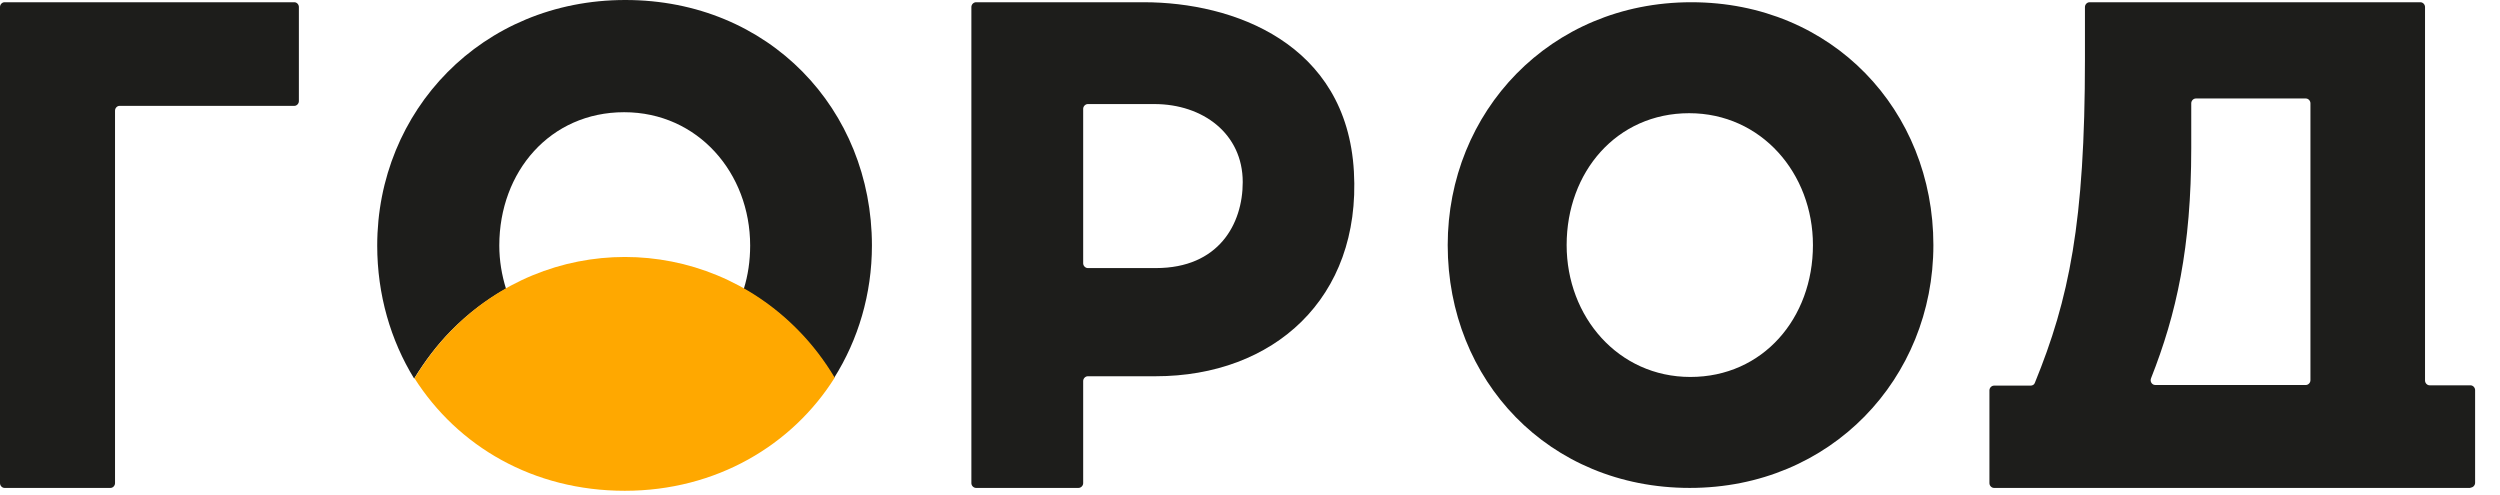 <svg width="96" height="19" viewBox="0 0 96 19" fill="none" xmlns="http://www.w3.org/2000/svg">
<path d="M4.417 18.553C4.417 18.651 4.336 18.736 4.243 18.736H0.174C0.081 18.736 0 18.651 0 18.553V0.269C0 0.171 0.081 0.086 0.174 0.086H11.303C11.396 0.086 11.477 0.171 11.477 0.269V3.882C11.477 3.98 11.396 4.065 11.303 4.065H4.591C4.498 4.065 4.417 4.15 4.417 4.248V18.553Z" fill="#1D1D1B"/>
<path d="M37.301 0.269C37.301 0.171 37.385 0.086 37.481 0.086H43.92C47.361 0.086 51.714 1.657 51.99 6.591C52.266 11.464 48.896 14.448 44.376 14.448H41.773C41.678 14.448 41.594 14.533 41.594 14.631V18.553C41.594 18.651 41.51 18.736 41.414 18.736H37.481C37.385 18.736 37.301 18.651 37.301 18.553V0.269ZM44.388 10.294C46.798 10.294 47.721 8.601 47.721 6.993C47.721 5.129 46.186 3.996 44.328 3.996H41.773C41.678 3.996 41.594 4.082 41.594 4.179V10.111C41.594 10.209 41.678 10.294 41.773 10.294H44.388Z" fill="#1D1D1B"/>
<path d="M55.592 9.411C55.592 4.3 59.515 0.086 64.946 0.086C70.365 0.086 74.242 4.241 74.242 9.411C74.242 14.522 70.319 18.736 64.888 18.736C59.469 18.736 55.592 14.605 55.592 9.411ZM69.617 9.411C69.617 6.661 67.638 4.347 64.865 4.347C62.081 4.347 60.159 6.602 60.159 9.411C60.159 12.161 62.138 14.475 64.911 14.475C67.695 14.475 69.617 12.22 69.617 9.411Z" fill="#1D1D1B"/>
<path d="M94.867 18.724C94.961 18.724 95.044 18.638 95.044 18.541V14.979C95.044 14.882 94.961 14.796 94.867 14.796H93.298C93.203 14.796 93.121 14.711 93.121 14.613V0.269C93.121 0.171 93.038 0.086 92.944 0.086H80.239C80.145 0.086 80.062 0.171 80.062 0.269V2.269C80.062 8.563 79.449 11.491 78.139 14.699C78.116 14.772 78.045 14.808 77.974 14.808H76.57C76.476 14.808 76.394 14.894 76.394 14.991V18.553C76.394 18.651 76.476 18.736 76.57 18.736H94.867V18.724ZM84.144 5.685V3.965C84.144 3.867 84.226 3.782 84.321 3.782H88.544C88.638 3.782 88.721 3.867 88.721 3.965V14.601C88.721 14.699 88.638 14.784 88.544 14.784H82.764C82.634 14.784 82.551 14.65 82.599 14.528C83.578 12.052 84.144 9.502 84.144 5.685Z" fill="#1D1D1B"/>
<path d="M19.431 11.088C19.267 10.563 19.173 10.002 19.173 9.429C19.173 6.588 21.13 4.309 23.966 4.309C26.802 4.309 28.806 6.648 28.806 9.429C28.806 10.014 28.724 10.575 28.56 11.1C29.31 11.53 30.014 12.055 30.646 12.711C31.185 13.272 31.654 13.881 32.029 14.513C32.955 13.045 33.482 11.291 33.482 9.429C33.482 4.201 29.533 0 24.013 0C18.493 0 14.485 4.261 14.485 9.429C14.485 11.315 15.001 13.069 15.903 14.537C16.314 13.869 16.771 13.26 17.31 12.711C17.966 12.043 18.681 11.506 19.431 11.088Z" fill="#1D1D1B"/>
<path d="M23.991 18.846C27.506 18.846 30.424 17.092 32.053 14.502C31.667 13.857 31.21 13.248 30.659 12.687C26.979 8.928 21.014 8.928 17.334 12.687C16.783 13.248 16.326 13.857 15.916 14.525C17.58 17.139 20.475 18.846 23.991 18.846Z" fill="#FFA800"/>
</svg>
